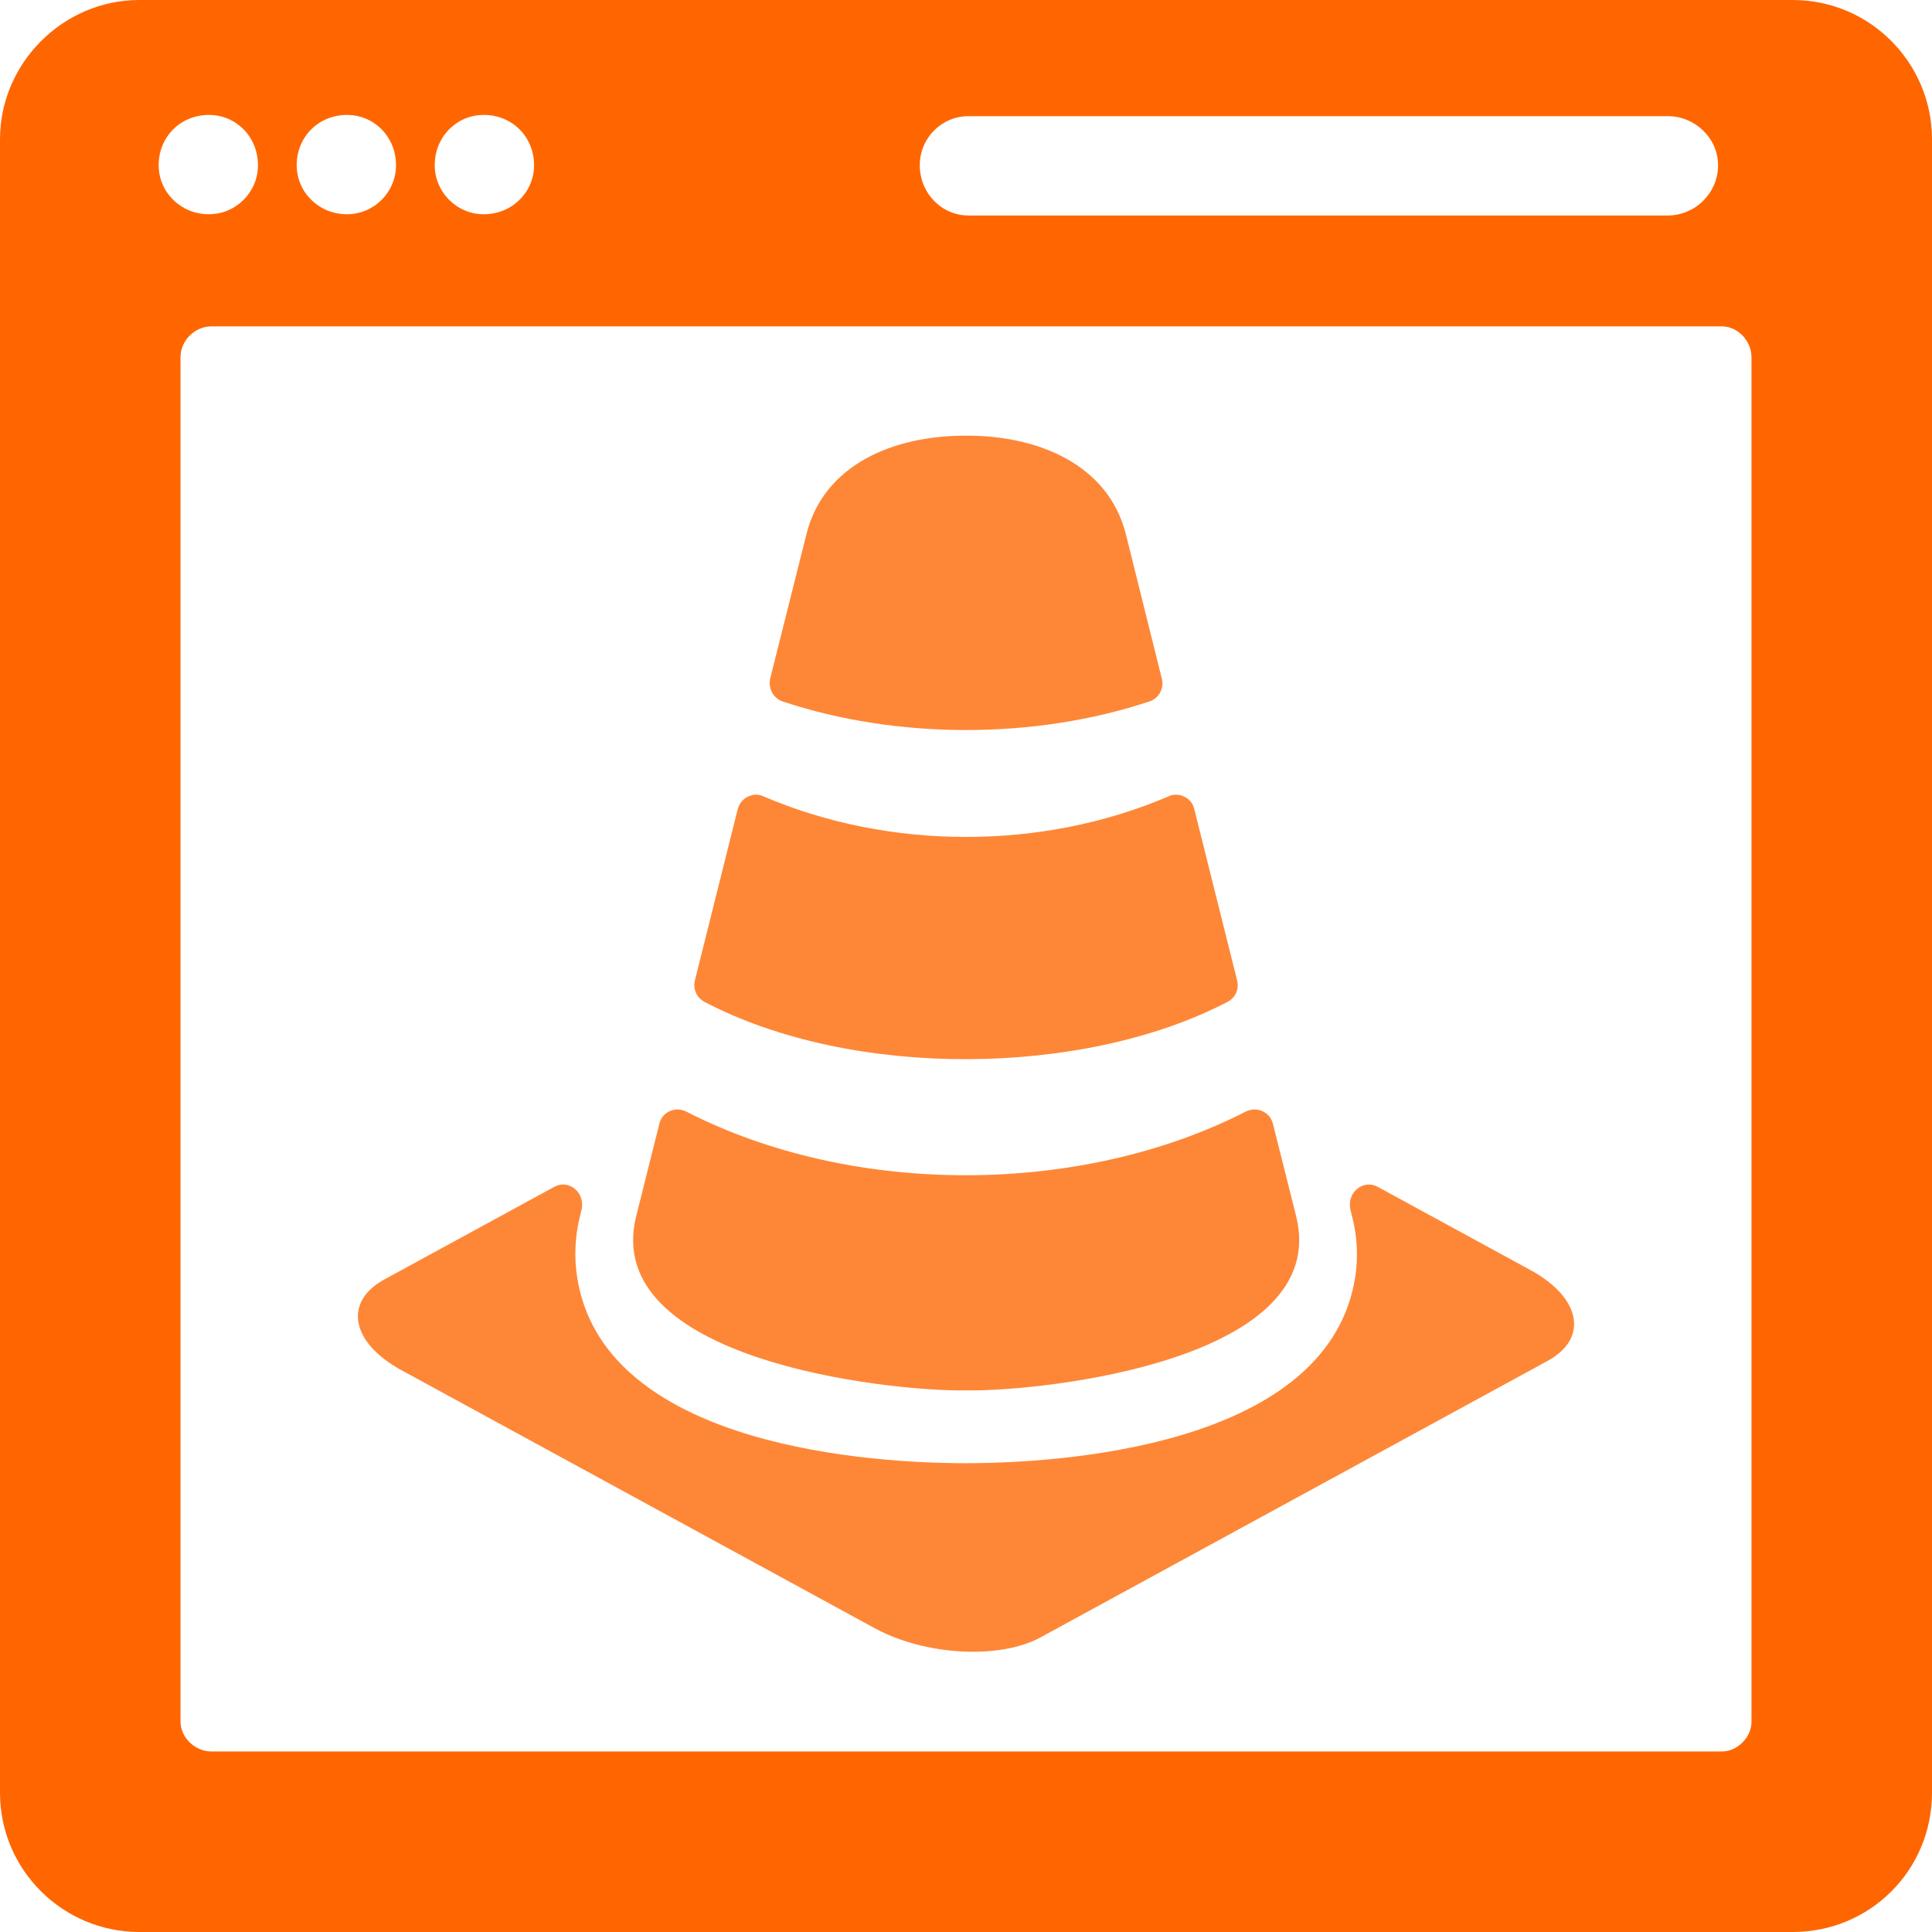 <svg width="500" height="500" viewBox="0 0 500 500" fill="none" xmlns="http://www.w3.org/2000/svg">
<path fill-rule="evenodd" clip-rule="evenodd" d="M36.048 0H463.952C483.995 0 500 16.324 500 36.048V463.946C500 483.995 483.995 500 463.952 500H36.048C16.33 500 0 483.995 0 463.946V36.048C0 16.324 16.33 0 36.048 0ZM250.645 30.062H431.623C438.651 30.062 444.631 35.723 444.631 42.758C444.631 50.028 438.651 55.767 431.623 55.767H250.645C243.695 55.767 238.04 50.028 238.04 42.758C238.04 35.723 243.695 30.062 250.645 30.062ZM125.205 29.743C132.559 29.743 138.214 35.397 138.214 42.758C138.214 49.708 132.559 55.447 125.205 55.447C118.17 55.447 112.51 49.708 112.51 42.758C112.51 35.397 118.17 29.743 125.205 29.743ZM89.802 29.743C96.83 29.743 102.491 35.397 102.491 42.758C102.491 49.708 96.83 55.447 89.802 55.447C82.447 55.447 76.787 49.708 76.787 42.758C76.787 35.397 82.447 29.743 89.802 29.743ZM54.073 29.743C61.108 29.743 66.762 35.397 66.762 42.758C66.762 49.708 61.108 55.447 54.073 55.447C46.718 55.447 41.064 49.708 41.064 42.758C41.064 35.397 46.718 29.743 54.073 29.743ZM445.602 84.461H54.724C50.438 84.461 46.718 88.102 46.718 92.466V445.602C46.718 449.641 50.438 453.282 54.724 453.282H445.602C449.647 453.282 453.282 449.641 453.282 445.602V92.466C453.282 88.102 449.647 84.461 445.602 84.461Z" fill="#FF6600"/>
<path d="M250 112.751C231.246 112.672 213.144 120.268 208.695 138.292L199.321 175.636C198.755 178.144 200.129 180.73 202.552 181.538C232.138 191.4 267.861 191.4 297.448 181.538C299.949 180.73 301.324 178.144 300.679 175.636L291.383 138.292C286.856 120.268 268.754 112.672 250 112.751Z" fill="#FE8737"/>
<path d="M320.162 253.713L309.088 209.424C308.762 207.965 307.87 206.838 306.502 206.187C305.206 205.542 303.753 205.464 302.379 206.109C269.802 220.094 230.197 220.094 197.621 206.109C196.253 205.464 194.878 205.542 193.504 206.187C192.208 206.838 191.322 207.965 190.918 209.424L179.844 253.713C179.278 255.98 180.326 258.24 182.346 259.295C220.739 279.417 280.551 278.694 317.654 259.295C319.752 258.24 320.722 255.98 320.162 253.713Z" fill="#FE8737"/>
<path d="M335.437 314.742L329.451 290.895C329.047 289.358 328.161 288.23 326.708 287.579C325.334 286.934 323.797 287.019 322.422 287.664C280.231 309.323 221.065 309.974 177.578 287.664C176.203 287.019 174.75 286.934 173.298 287.579C171.923 288.23 170.953 289.358 170.627 290.895L164.647 314.742C155.43 351.677 228.745 360.086 250 359.845C271.255 360.086 344.648 351.677 335.437 314.742Z" fill="#FE8737"/>
<path d="M143.47 307.141L99.416 331.151C88.831 336.968 90.85 347.475 103.865 354.588L226.315 421.35C239.33 428.464 258.65 429.519 269.236 423.78L400.583 352.165C411.169 346.342 409.149 335.835 396.135 328.722L356.53 307.141C354.751 306.17 352.732 306.417 351.195 307.707C349.664 309.003 349.013 311.023 349.501 313.127L349.983 315.062C351.279 320.156 351.52 325.412 350.712 330.584C344.166 371.968 281.768 378.593 250.163 378.677C218.557 378.677 155.834 372.046 149.372 330.584C148.564 325.412 148.805 320.156 150.017 315.062L150.499 313.127C150.987 311.023 150.342 309.003 148.805 307.707C147.268 306.417 145.249 306.17 143.47 307.141Z" fill="#FE8737"/>
</svg>
